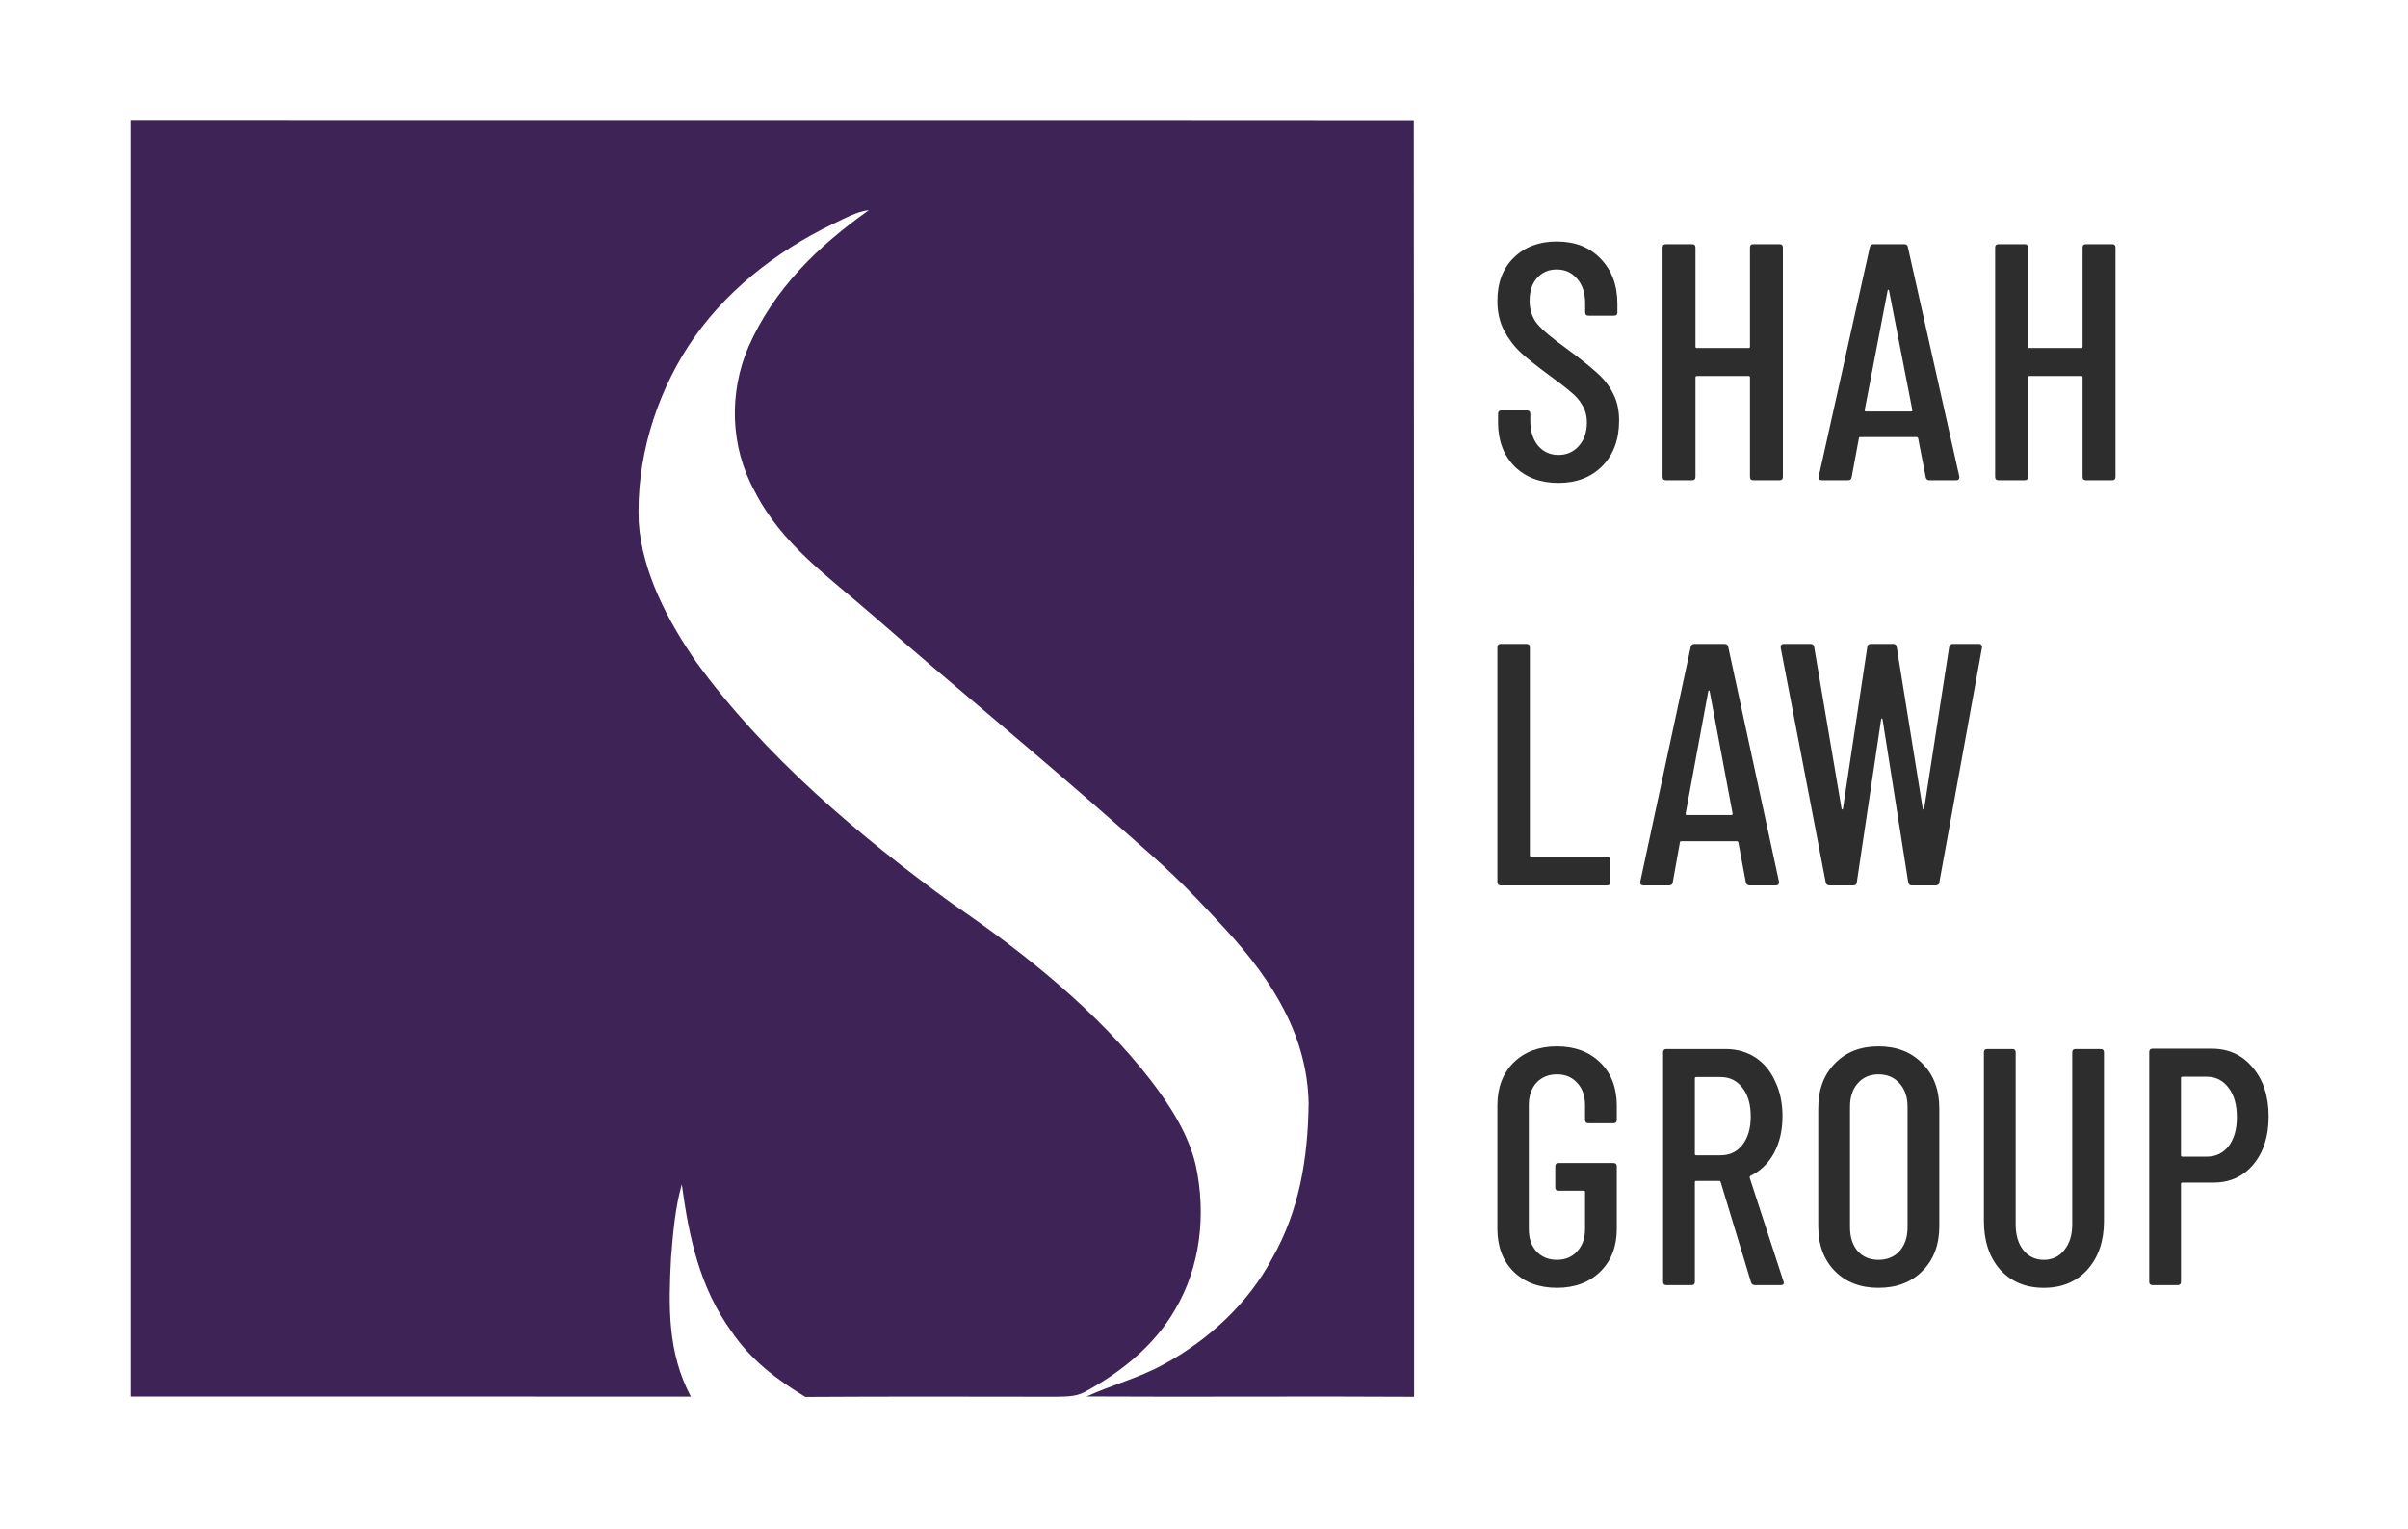 <?xml version="1.0" encoding="UTF-8"?> <svg xmlns="http://www.w3.org/2000/svg" width="126" height="80" viewBox="0 0 126 80" fill="none"><rect width="126" height="80" fill="white"></rect><path d="M6.841 6.316C29.216 6.331 51.601 6.307 73.976 6.328C73.995 28.572 73.995 50.827 73.992 73.07C68.281 73.033 62.57 73.086 56.859 73.052C58.214 72.435 59.606 72.081 60.91 71.362C63.244 70.09 65.326 68.173 66.571 65.819C67.997 63.32 68.44 60.559 68.475 57.718C68.409 54.229 66.619 51.328 64.162 48.653C61.704 45.978 61.055 45.442 58.922 43.561C53.819 39.059 50.14 36.092 45.697 32.212C43.331 30.147 40.885 28.463 39.474 25.669C38.207 23.358 38.129 20.539 39.171 18.129C40.51 15.102 42.791 12.885 45.463 10.993C44.817 11.061 44.186 11.433 43.603 11.706C40.582 13.158 37.839 15.307 36.004 18.126C34.26 20.834 33.286 24.109 33.423 27.331C33.601 29.939 34.949 32.486 36.416 34.61C40.017 39.566 44.91 43.697 49.85 47.288C53.63 49.869 57.418 52.899 60.227 56.528C61.244 57.861 62.186 59.325 62.573 60.975C63.116 63.521 62.823 66.266 61.475 68.527C60.408 70.388 58.601 71.833 56.722 72.835C56.26 73.07 55.798 73.049 55.293 73.067C50.911 73.061 46.527 73.049 42.145 73.077C40.641 72.171 39.278 71.129 38.282 69.662C36.609 67.348 36.051 64.731 35.676 61.958C35.324 63.18 35.218 64.514 35.114 65.779C34.98 68.335 34.918 70.732 36.148 73.061C26.38 73.052 16.609 73.058 6.841 73.058C6.838 50.812 6.841 28.562 6.841 6.316Z" fill="#3E2356"></path><path d="M81.545 25.263C80.6 25.263 79.835 24.975 79.249 24.399C78.674 23.811 78.387 23.046 78.387 22.105V21.647C78.387 21.529 78.447 21.47 78.567 21.47H79.894C80.014 21.47 80.074 21.529 80.074 21.647V22.017C80.074 22.558 80.211 22.993 80.486 23.323C80.761 23.64 81.114 23.799 81.545 23.799C81.975 23.799 82.328 23.646 82.603 23.34C82.89 23.023 83.034 22.611 83.034 22.105C83.034 21.764 82.956 21.464 82.8 21.206C82.657 20.947 82.46 20.717 82.208 20.517C81.969 20.306 81.575 20 81.024 19.6C80.415 19.153 79.936 18.771 79.589 18.453C79.243 18.136 78.95 17.754 78.71 17.307C78.471 16.86 78.352 16.336 78.352 15.737C78.352 14.784 78.639 14.031 79.213 13.478C79.787 12.914 80.534 12.632 81.455 12.632C82.412 12.632 83.177 12.931 83.751 13.531C84.337 14.131 84.63 14.919 84.63 15.895V16.336C84.63 16.454 84.57 16.513 84.451 16.513H83.123C83.004 16.513 82.944 16.454 82.944 16.336V15.86C82.944 15.331 82.806 14.907 82.531 14.59C82.256 14.261 81.897 14.096 81.455 14.096C81.036 14.096 80.695 14.243 80.432 14.537C80.169 14.819 80.038 15.219 80.038 15.737C80.038 16.207 80.169 16.607 80.432 16.936C80.695 17.254 81.204 17.683 81.957 18.224C82.675 18.753 83.213 19.183 83.572 19.512C83.942 19.841 84.224 20.206 84.415 20.606C84.618 20.994 84.72 21.458 84.72 21.999C84.72 22.987 84.427 23.781 83.841 24.381C83.255 24.969 82.489 25.263 81.545 25.263Z" fill="#2D2D2D"></path><path d="M91.568 12.949C91.568 12.832 91.628 12.773 91.748 12.773H93.111C93.231 12.773 93.29 12.832 93.29 12.949V24.946C93.29 25.063 93.231 25.122 93.111 25.122H91.748C91.628 25.122 91.568 25.063 91.568 24.946V19.741C91.568 19.694 91.544 19.671 91.497 19.671H88.788C88.74 19.671 88.716 19.694 88.716 19.741V24.946C88.716 25.063 88.656 25.122 88.537 25.122H87.173C87.054 25.122 86.994 25.063 86.994 24.946V12.949C86.994 12.832 87.054 12.773 87.173 12.773H88.537C88.656 12.773 88.716 12.832 88.716 12.949V18.136C88.716 18.183 88.74 18.206 88.788 18.206H91.497C91.544 18.206 91.568 18.183 91.568 18.136V12.949Z" fill="#2D2D2D"></path><path d="M100.961 25.122C100.854 25.122 100.788 25.069 100.764 24.963L100.369 22.934C100.369 22.911 100.357 22.893 100.333 22.881C100.321 22.87 100.304 22.864 100.28 22.864H97.356C97.332 22.864 97.308 22.87 97.284 22.881C97.272 22.893 97.266 22.911 97.266 22.934L96.889 24.963C96.877 25.069 96.811 25.122 96.692 25.122H95.329C95.269 25.122 95.221 25.104 95.185 25.069C95.161 25.034 95.155 24.987 95.167 24.928L97.84 12.931C97.864 12.826 97.93 12.773 98.037 12.773H99.634C99.753 12.773 99.819 12.826 99.831 12.931L102.522 24.928V24.963C102.522 25.069 102.468 25.122 102.36 25.122H100.961ZM97.571 21.453C97.571 21.5 97.589 21.523 97.625 21.523H100.011C100.046 21.523 100.064 21.5 100.064 21.453L98.844 15.19C98.832 15.166 98.821 15.154 98.809 15.154C98.797 15.154 98.785 15.166 98.773 15.19L97.571 21.453Z" fill="#2D2D2D"></path><path d="M108.972 12.949C108.972 12.832 109.031 12.773 109.151 12.773H110.514C110.634 12.773 110.694 12.832 110.694 12.949V24.946C110.694 25.063 110.634 25.122 110.514 25.122H109.151C109.031 25.122 108.972 25.063 108.972 24.946V19.741C108.972 19.694 108.948 19.671 108.9 19.671H106.191C106.143 19.671 106.119 19.694 106.119 19.741V24.946C106.119 25.063 106.06 25.122 105.94 25.122H104.577C104.457 25.122 104.397 25.063 104.397 24.946V12.949C104.397 12.832 104.457 12.773 104.577 12.773H105.94C106.06 12.773 106.119 12.832 106.119 12.949V18.136C106.119 18.183 106.143 18.206 106.191 18.206H108.9C108.948 18.206 108.972 18.183 108.972 18.136V12.949Z" fill="#2D2D2D"></path><path d="M78.529 46.316C78.411 46.316 78.352 46.256 78.352 46.135V33.865C78.352 33.744 78.411 33.684 78.529 33.684H79.874C79.992 33.684 80.051 33.744 80.051 33.865V44.746C80.051 44.794 80.075 44.818 80.122 44.818H84.087C84.205 44.818 84.264 44.878 84.264 44.998V46.135C84.264 46.256 84.205 46.316 84.087 46.316H78.529Z" fill="#2D2D2D"></path><path d="M91.546 46.316C91.44 46.316 91.375 46.262 91.351 46.153L90.962 44.078C90.962 44.054 90.95 44.036 90.927 44.024C90.915 44.012 90.897 44.006 90.874 44.006H87.988C87.965 44.006 87.941 44.012 87.917 44.024C87.906 44.036 87.9 44.054 87.9 44.078L87.528 46.153C87.516 46.262 87.451 46.316 87.333 46.316H85.988C85.929 46.316 85.882 46.298 85.846 46.262C85.823 46.226 85.817 46.178 85.829 46.117L88.466 33.847C88.49 33.738 88.555 33.684 88.661 33.684H90.236C90.354 33.684 90.419 33.738 90.431 33.847L93.086 46.117V46.153C93.086 46.262 93.033 46.316 92.927 46.316H91.546ZM88.201 42.562C88.201 42.611 88.218 42.635 88.254 42.635H90.608C90.643 42.635 90.661 42.611 90.661 42.562L89.457 36.156C89.446 36.132 89.434 36.12 89.422 36.12C89.41 36.12 89.398 36.132 89.387 36.156L88.201 42.562Z" fill="#2D2D2D"></path><path d="M95.725 46.316C95.619 46.316 95.554 46.262 95.53 46.153L93.176 33.883V33.847C93.176 33.738 93.229 33.684 93.335 33.684H94.734C94.852 33.684 94.916 33.738 94.928 33.847L96.362 42.31C96.374 42.334 96.386 42.346 96.397 42.346C96.409 42.346 96.421 42.334 96.433 42.31L97.707 33.847C97.719 33.738 97.778 33.684 97.884 33.684H99.07C99.177 33.684 99.236 33.738 99.247 33.847L100.61 42.31C100.622 42.334 100.634 42.346 100.646 42.346C100.658 42.346 100.669 42.334 100.681 42.31L101.991 33.847C102.015 33.738 102.074 33.684 102.168 33.684H103.549C103.608 33.684 103.649 33.702 103.673 33.738C103.708 33.775 103.72 33.823 103.708 33.883L101.478 46.153C101.466 46.262 101.401 46.316 101.283 46.316H100.026C99.932 46.316 99.873 46.262 99.849 46.153L98.504 37.618C98.492 37.594 98.475 37.582 98.451 37.582C98.439 37.582 98.433 37.594 98.433 37.618L97.159 46.153C97.147 46.262 97.088 46.316 96.982 46.316H95.725Z" fill="#2D2D2D"></path><path d="M81.467 67.368C80.532 67.368 79.776 67.086 79.2 66.522C78.634 65.957 78.352 65.21 78.352 64.281V57.824C78.352 56.895 78.634 56.148 79.2 55.584C79.776 55.019 80.532 54.737 81.467 54.737C82.401 54.737 83.157 55.019 83.734 55.584C84.311 56.148 84.599 56.901 84.599 57.842V58.583C84.599 58.7 84.541 58.759 84.426 58.759H83.111C82.995 58.759 82.938 58.7 82.938 58.583V57.806C82.938 57.324 82.799 56.936 82.522 56.642C82.257 56.348 81.905 56.201 81.467 56.201C81.028 56.201 80.671 56.348 80.394 56.642C80.128 56.936 79.996 57.324 79.996 57.806V64.299C79.996 64.781 80.128 65.169 80.394 65.463C80.671 65.757 81.028 65.904 81.467 65.904C81.905 65.904 82.257 65.757 82.522 65.463C82.799 65.169 82.938 64.781 82.938 64.299V62.358C82.938 62.311 82.915 62.288 82.868 62.288H81.553C81.438 62.288 81.38 62.229 81.38 62.111V61.017C81.38 60.9 81.438 60.841 81.553 60.841H84.426C84.541 60.841 84.599 60.9 84.599 61.017V64.281C84.599 65.21 84.311 65.957 83.734 66.522C83.157 67.086 82.401 67.368 81.467 67.368Z" fill="#2D2D2D"></path><path d="M91.833 67.227C91.729 67.227 91.66 67.18 91.626 67.086L90.033 61.829C90.022 61.794 89.999 61.776 89.964 61.776H88.753C88.707 61.776 88.684 61.8 88.684 61.846V67.051C88.684 67.168 88.626 67.227 88.51 67.227H87.195C87.08 67.227 87.022 67.168 87.022 67.051V55.054C87.022 54.937 87.08 54.878 87.195 54.878H90.293C90.881 54.878 91.401 55.025 91.85 55.319C92.3 55.613 92.647 56.031 92.889 56.572C93.143 57.101 93.27 57.707 93.27 58.389C93.27 59.13 93.12 59.777 92.82 60.329C92.52 60.87 92.11 61.264 91.591 61.511C91.556 61.547 91.545 61.582 91.556 61.617L93.322 67.033L93.339 67.104C93.339 67.186 93.287 67.227 93.183 67.227H91.833ZM88.753 56.342C88.707 56.342 88.684 56.366 88.684 56.413V60.365C88.684 60.412 88.707 60.435 88.753 60.435H90.033C90.506 60.435 90.887 60.253 91.176 59.888C91.464 59.512 91.608 59.018 91.608 58.406C91.608 57.771 91.464 57.271 91.176 56.907C90.887 56.531 90.506 56.342 90.033 56.342H88.753Z" fill="#2D2D2D"></path><path d="M98.29 67.368C97.344 67.368 96.583 67.074 96.006 66.486C95.429 65.898 95.141 65.116 95.141 64.14V57.983C95.141 57.007 95.429 56.225 96.006 55.637C96.583 55.037 97.344 54.737 98.29 54.737C99.248 54.737 100.015 55.037 100.592 55.637C101.18 56.225 101.475 57.007 101.475 57.983V64.14C101.475 65.116 101.18 65.898 100.592 66.486C100.015 67.074 99.248 67.368 98.29 67.368ZM98.29 65.904C98.752 65.904 99.121 65.751 99.398 65.445C99.675 65.128 99.813 64.716 99.813 64.21V57.895C99.813 57.389 99.675 56.983 99.398 56.678C99.121 56.36 98.752 56.201 98.29 56.201C97.84 56.201 97.477 56.36 97.2 56.678C96.935 56.983 96.802 57.389 96.802 57.895V64.21C96.802 64.716 96.935 65.128 97.2 65.445C97.477 65.751 97.84 65.904 98.29 65.904Z" fill="#2D2D2D"></path><path d="M106.942 67.368C105.996 67.368 105.234 67.051 104.657 66.416C104.092 65.769 103.809 64.922 103.809 63.875V55.054C103.809 54.937 103.867 54.878 103.982 54.878H105.298C105.413 54.878 105.471 54.937 105.471 55.054V64.052C105.471 64.605 105.603 65.052 105.869 65.393C106.146 65.734 106.503 65.904 106.942 65.904C107.392 65.904 107.749 65.734 108.015 65.393C108.292 65.052 108.43 64.605 108.43 64.052V55.054C108.43 54.937 108.488 54.878 108.603 54.878H109.918C110.034 54.878 110.091 54.937 110.091 55.054V63.875C110.091 64.922 109.803 65.769 109.226 66.416C108.649 67.051 107.888 67.368 106.942 67.368Z" fill="#2D2D2D"></path><path d="M115.73 54.86C116.618 54.86 117.334 55.19 117.876 55.848C118.43 56.495 118.706 57.348 118.706 58.406C118.706 59.441 118.441 60.276 117.91 60.911C117.38 61.547 116.682 61.864 115.816 61.864H114.19C114.144 61.864 114.12 61.888 114.12 61.935V67.051C114.12 67.168 114.063 67.227 113.947 67.227H112.632C112.517 67.227 112.459 67.168 112.459 67.051V55.037C112.459 54.919 112.517 54.86 112.632 54.86H115.73ZM115.47 60.506C115.943 60.506 116.324 60.324 116.612 59.959C116.901 59.583 117.045 59.077 117.045 58.442C117.045 57.795 116.901 57.283 116.612 56.907C116.324 56.519 115.943 56.325 115.47 56.325H114.19C114.144 56.325 114.12 56.348 114.12 56.395V60.435C114.12 60.482 114.144 60.506 114.19 60.506H115.47Z" fill="#2D2D2D"></path></svg> 